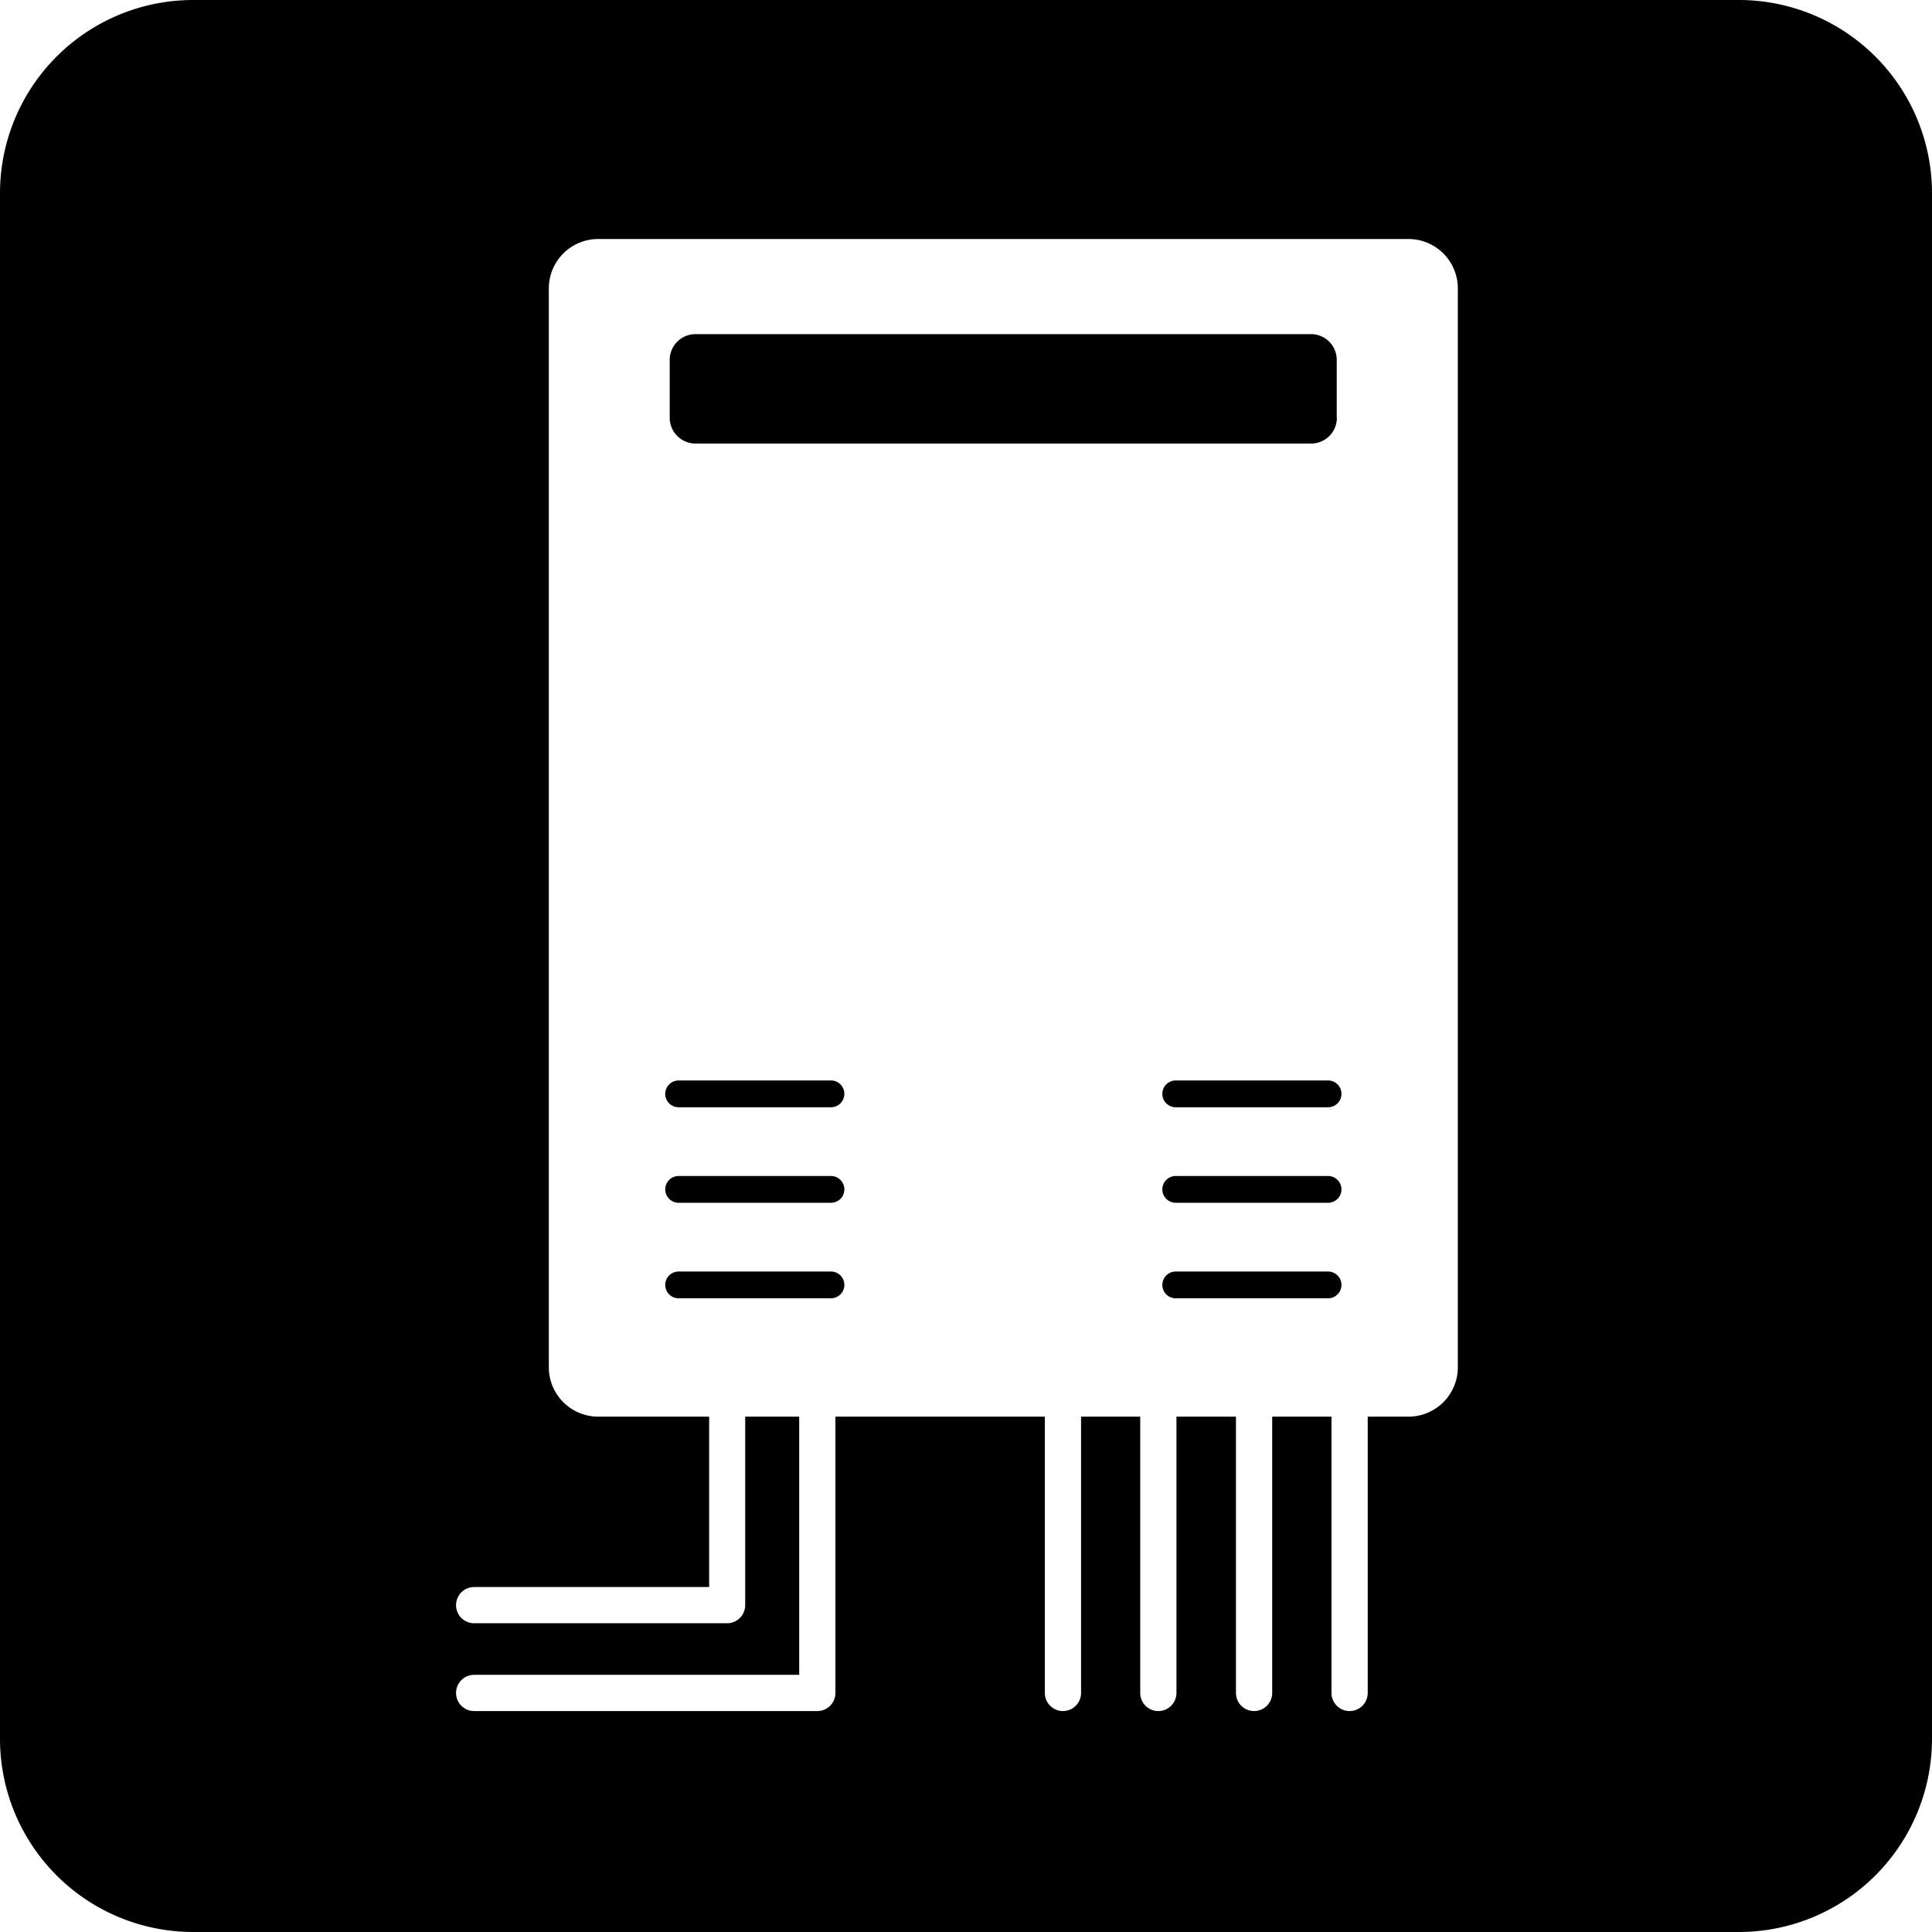 <svg id="グループ_689" data-name="グループ 689" xmlns="http://www.w3.org/2000/svg" xmlns:xlink="http://www.w3.org/1999/xlink" width="56" height="56" viewBox="0 0 56 56">
  <defs>
    <clipPath id="clip-path">
      <rect id="長方形_658" data-name="長方形 658" width="56" height="56"/>
    </clipPath>
  </defs>
  <g id="グループ_688" data-name="グループ 688" clip-path="url(#clip-path)">
    <path id="パス_15357" data-name="パス 15357" d="M18.576,22.37H14.161a.388.388,0,1,0,0,.776h4.416a.388.388,0,0,0,0-.776" transform="translate(5.509 8.948)"/>
    <path id="パス_15358" data-name="パス 15358" d="M28.868,26.326H24.453a.388.388,0,0,0,0,.776h4.416a.388.388,0,0,0,0-.776" transform="translate(9.626 10.53)"/>
    <path id="パス_15359" data-name="パス 15359" d="M33.2,9.344V7.663a.745.745,0,0,0-.743-.745H14.612a.747.747,0,0,0-.746.745V9.344a.747.747,0,0,0,.746.745H32.461a.745.745,0,0,0,.743-.745" transform="translate(5.546 2.767)"/>
    <path id="パス_15360" data-name="パス 15360" d="M18.576,24.348H14.161a.388.388,0,1,0,0,.776h4.416a.388.388,0,0,0,0-.776" transform="translate(5.509 9.739)"/>
    <path id="パス_15361" data-name="パス 15361" d="M18.576,26.326H14.161a.388.388,0,1,0,0,.776h4.416a.388.388,0,0,0,0-.776" transform="translate(5.509 10.53)"/>
    <path id="パス_15362" data-name="パス 15362" d="M50.4,0H5.6A5.6,5.6,0,0,0,0,5.6V50.4A5.6,5.6,0,0,0,5.6,56H50.4A5.6,5.6,0,0,0,56,50.4V5.6A5.6,5.6,0,0,0,50.4,0M42.256,39.631a1.431,1.431,0,0,1-1.431,1.431H39.644v8.009a.525.525,0,1,1-1.05,0V41.062H36.875v8.009a.525.525,0,1,1-1.05,0V41.062H34.1v8.009a.525.525,0,1,1-1.05,0V41.062H31.335v8.009a.525.525,0,1,1-1.05,0V41.062h-6.07v8.009a.525.525,0,0,1-.525.525H13.744a.525.525,0,0,1,0-1.05h9.421V41.062H21.6v5.464a.525.525,0,0,1-.525.525H13.744a.525.525,0,1,1,0-1.05h6.811V41.062H17.339a1.431,1.431,0,0,1-1.431-1.431V8.359a1.431,1.431,0,0,1,1.431-1.431H40.825a1.431,1.431,0,0,1,1.431,1.431Z"/>
    <path id="パス_15363" data-name="パス 15363" d="M28.868,24.348H24.453a.388.388,0,0,0,0,.776h4.416a.388.388,0,0,0,0-.776" transform="translate(9.626 9.739)"/>
    <path id="パス_15364" data-name="パス 15364" d="M28.868,22.37H24.453a.388.388,0,0,0,0,.776h4.416a.388.388,0,0,0,0-.776" transform="translate(9.626 8.948)"/>
  </g>
</svg>
